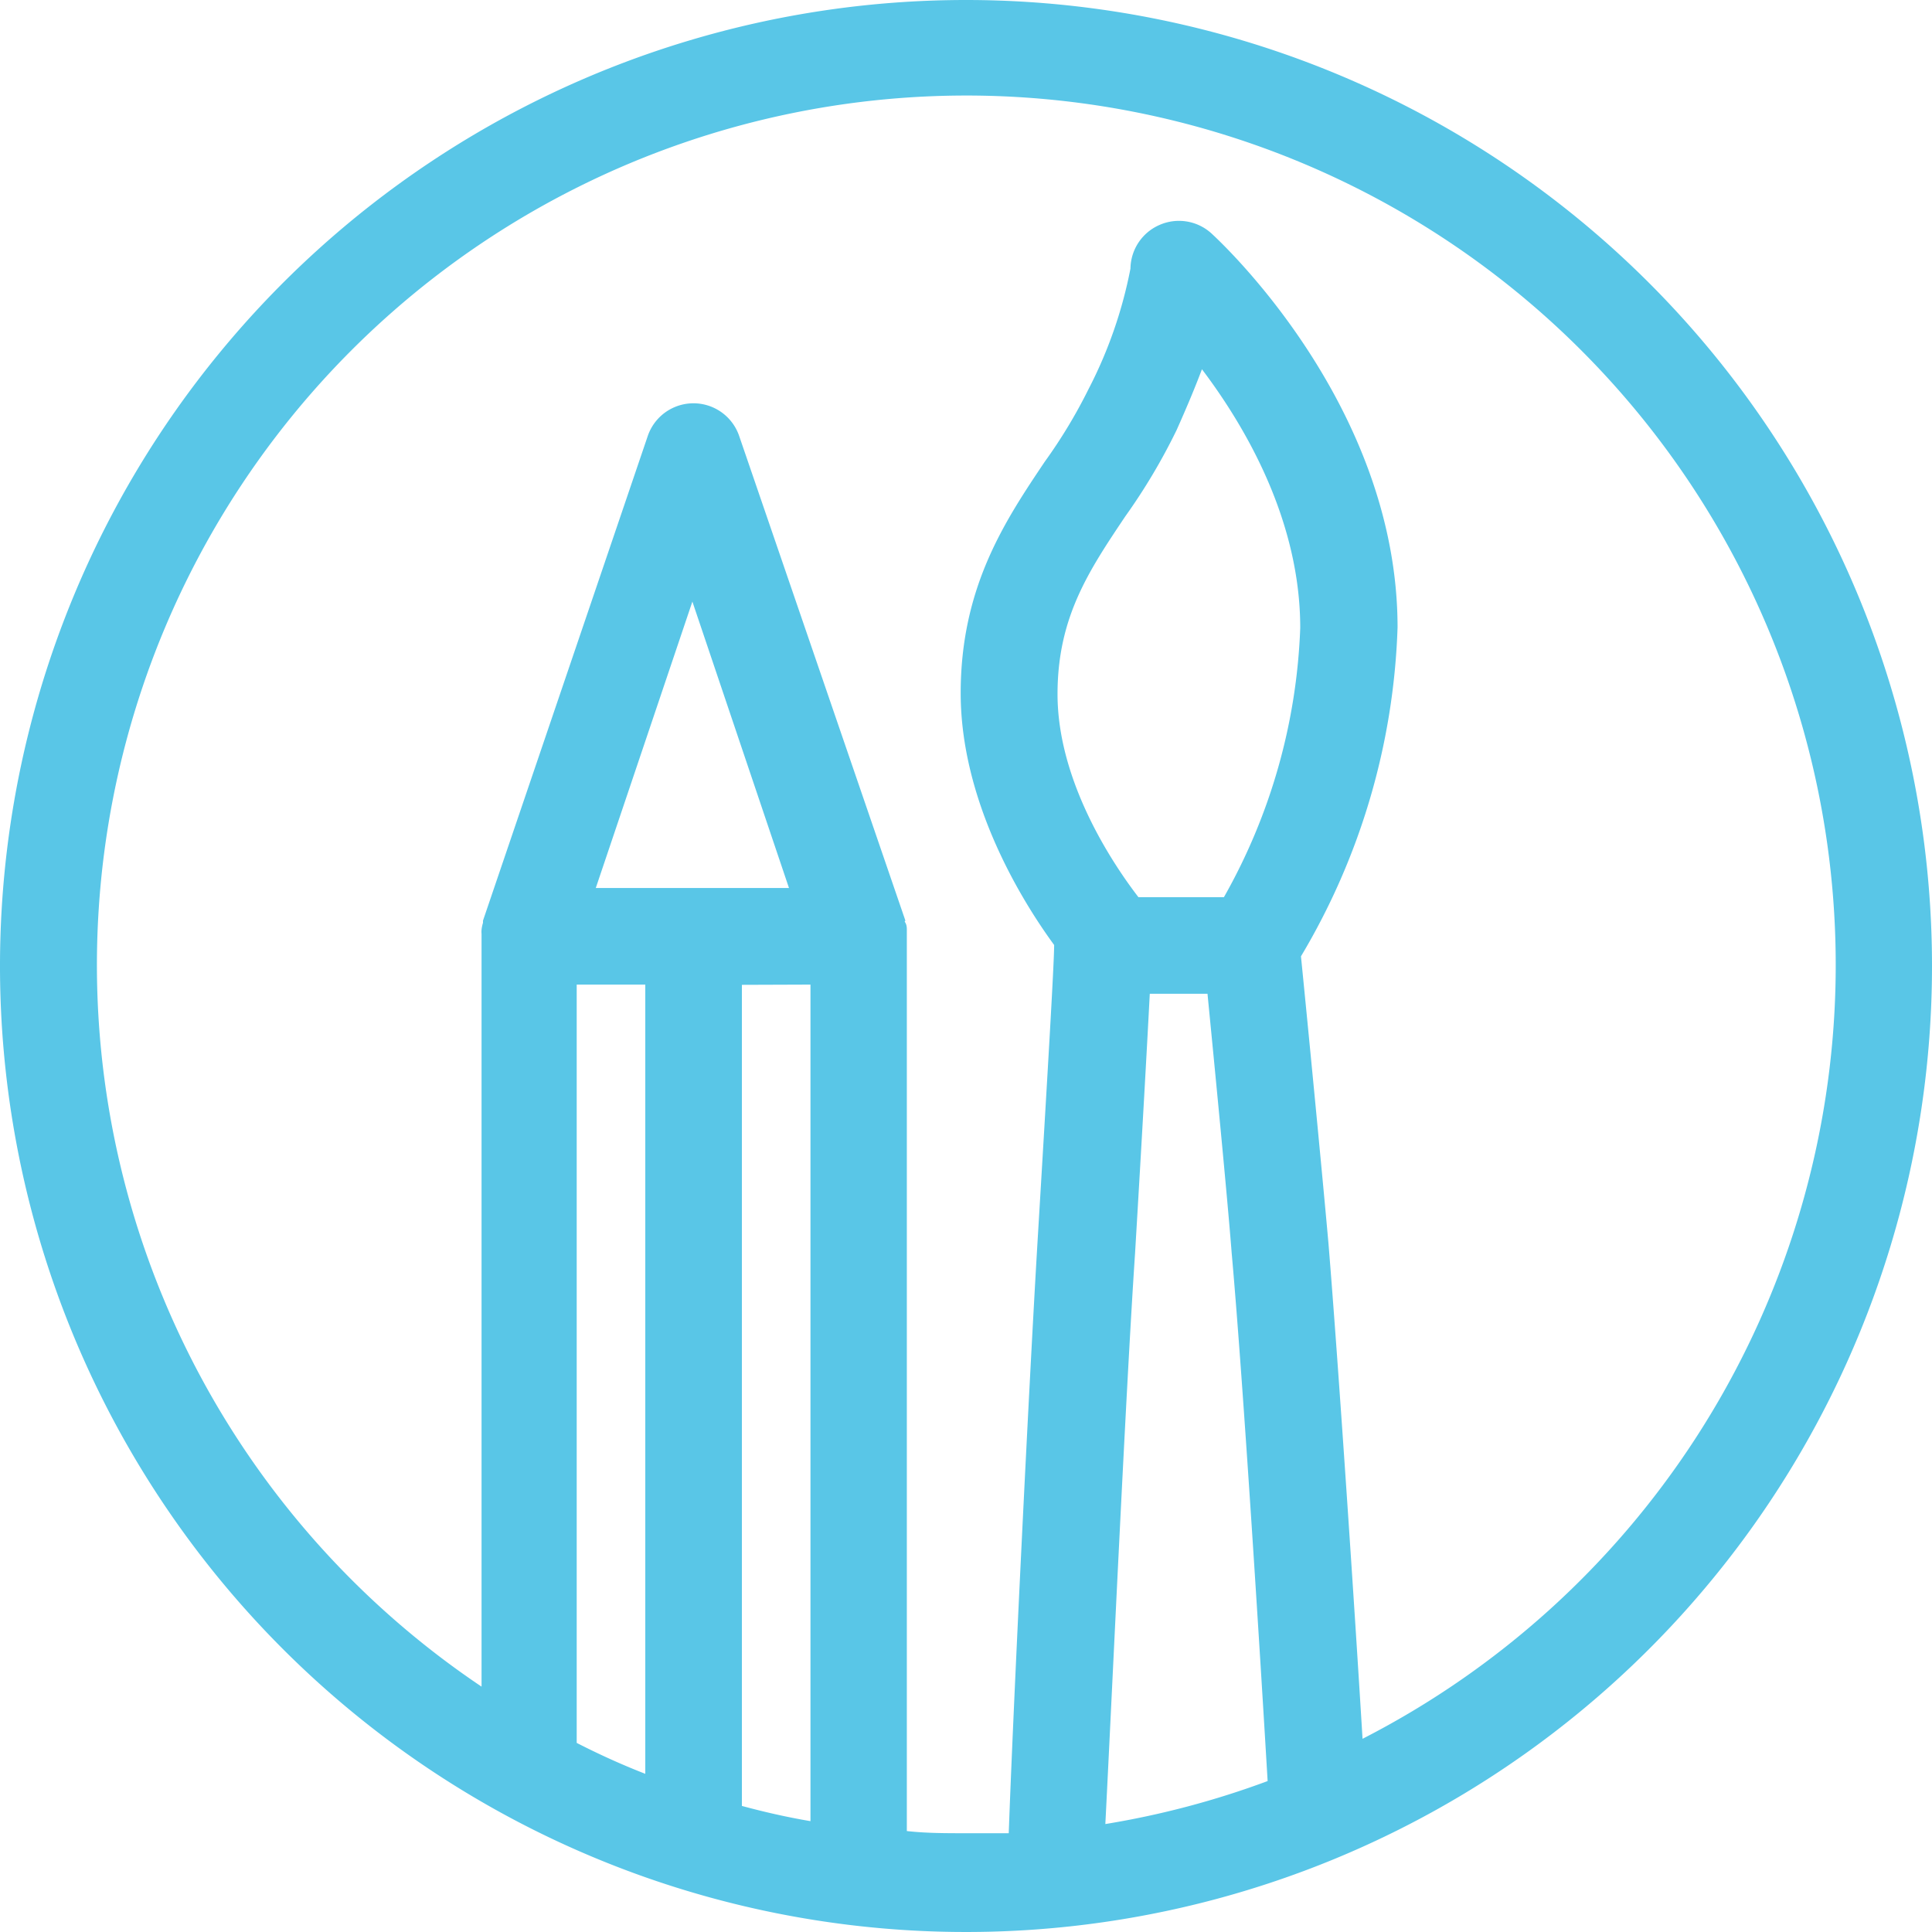 <svg xmlns="http://www.w3.org/2000/svg" viewBox="0 0 80 80"><defs><style>.cls-1{fill:#59c6e7;}</style></defs><title>Asset 35</title><g id="Layer_2" data-name="Layer 2"><g id="Layer_1-2" data-name="Layer 1"><path class="cls-1" d="M40,0A40,40,0,1,0,80,40,40,40,0,0,0,40,0ZM33.56,40.77V75.41c-1-.17-1.91-.38-2.84-.63v-34Zm-8.89-4,4-11.86,4,11.86Zm-.79,4h2.84V73.45c-1-.39-1.92-.81-2.84-1.28Zm26.8-3.62H47.14c-1.07-1.39-3.35-4.8-3.35-8.41,0-3.18,1.3-5.11,2.8-7.35a24.88,24.88,0,0,0,2.13-3.58q.64-1.43,1.05-2.52c1.83,2.42,4.07,6.29,4.07,10.71A24.41,24.41,0,0,1,50.68,37.15ZM47,51.9c.29-4.86.5-8.63.61-10.75H50c.28,2.87.82,8.39,1,10.72.49,5.48,1.22,17.33,1.49,21.88a35.92,35.92,0,0,1-6.72,1.78C46.05,70.07,46.61,57.73,47,51.9ZM56.42,72c-.32-5.28-1-15.5-1.41-20.5-.24-2.72-.92-9.72-1.14-11.9a28.36,28.36,0,0,0,4-13.62c0-9.21-7.37-16-7.68-16.29A2,2,0,0,0,48,9.32a2,2,0,0,0-1.19,1.8,18.46,18.46,0,0,1-1.74,5,21.26,21.26,0,0,1-1.81,3c-1.63,2.43-3.48,5.18-3.48,9.58s2.42,8.45,3.87,10.43c0,.76-.28,5.48-.7,12.49-.36,6.08-1,19.2-1.18,24.29-.59,0-1.18,0-1.78,0-.82,0-1.64,0-2.44-.09V38.77s0-.07,0-.1,0-.11,0-.17,0-.19-.06-.29,0-.06,0-.09L30.61,18.06a2,2,0,0,0-3.79,0L20,38.12s0,.06,0,.09a1.5,1.5,0,0,0-.06.29,1,1,0,0,0,0,.17s0,.06,0,.1V69.84A36,36,0,1,1,56.42,72Z"/></g></g></svg>